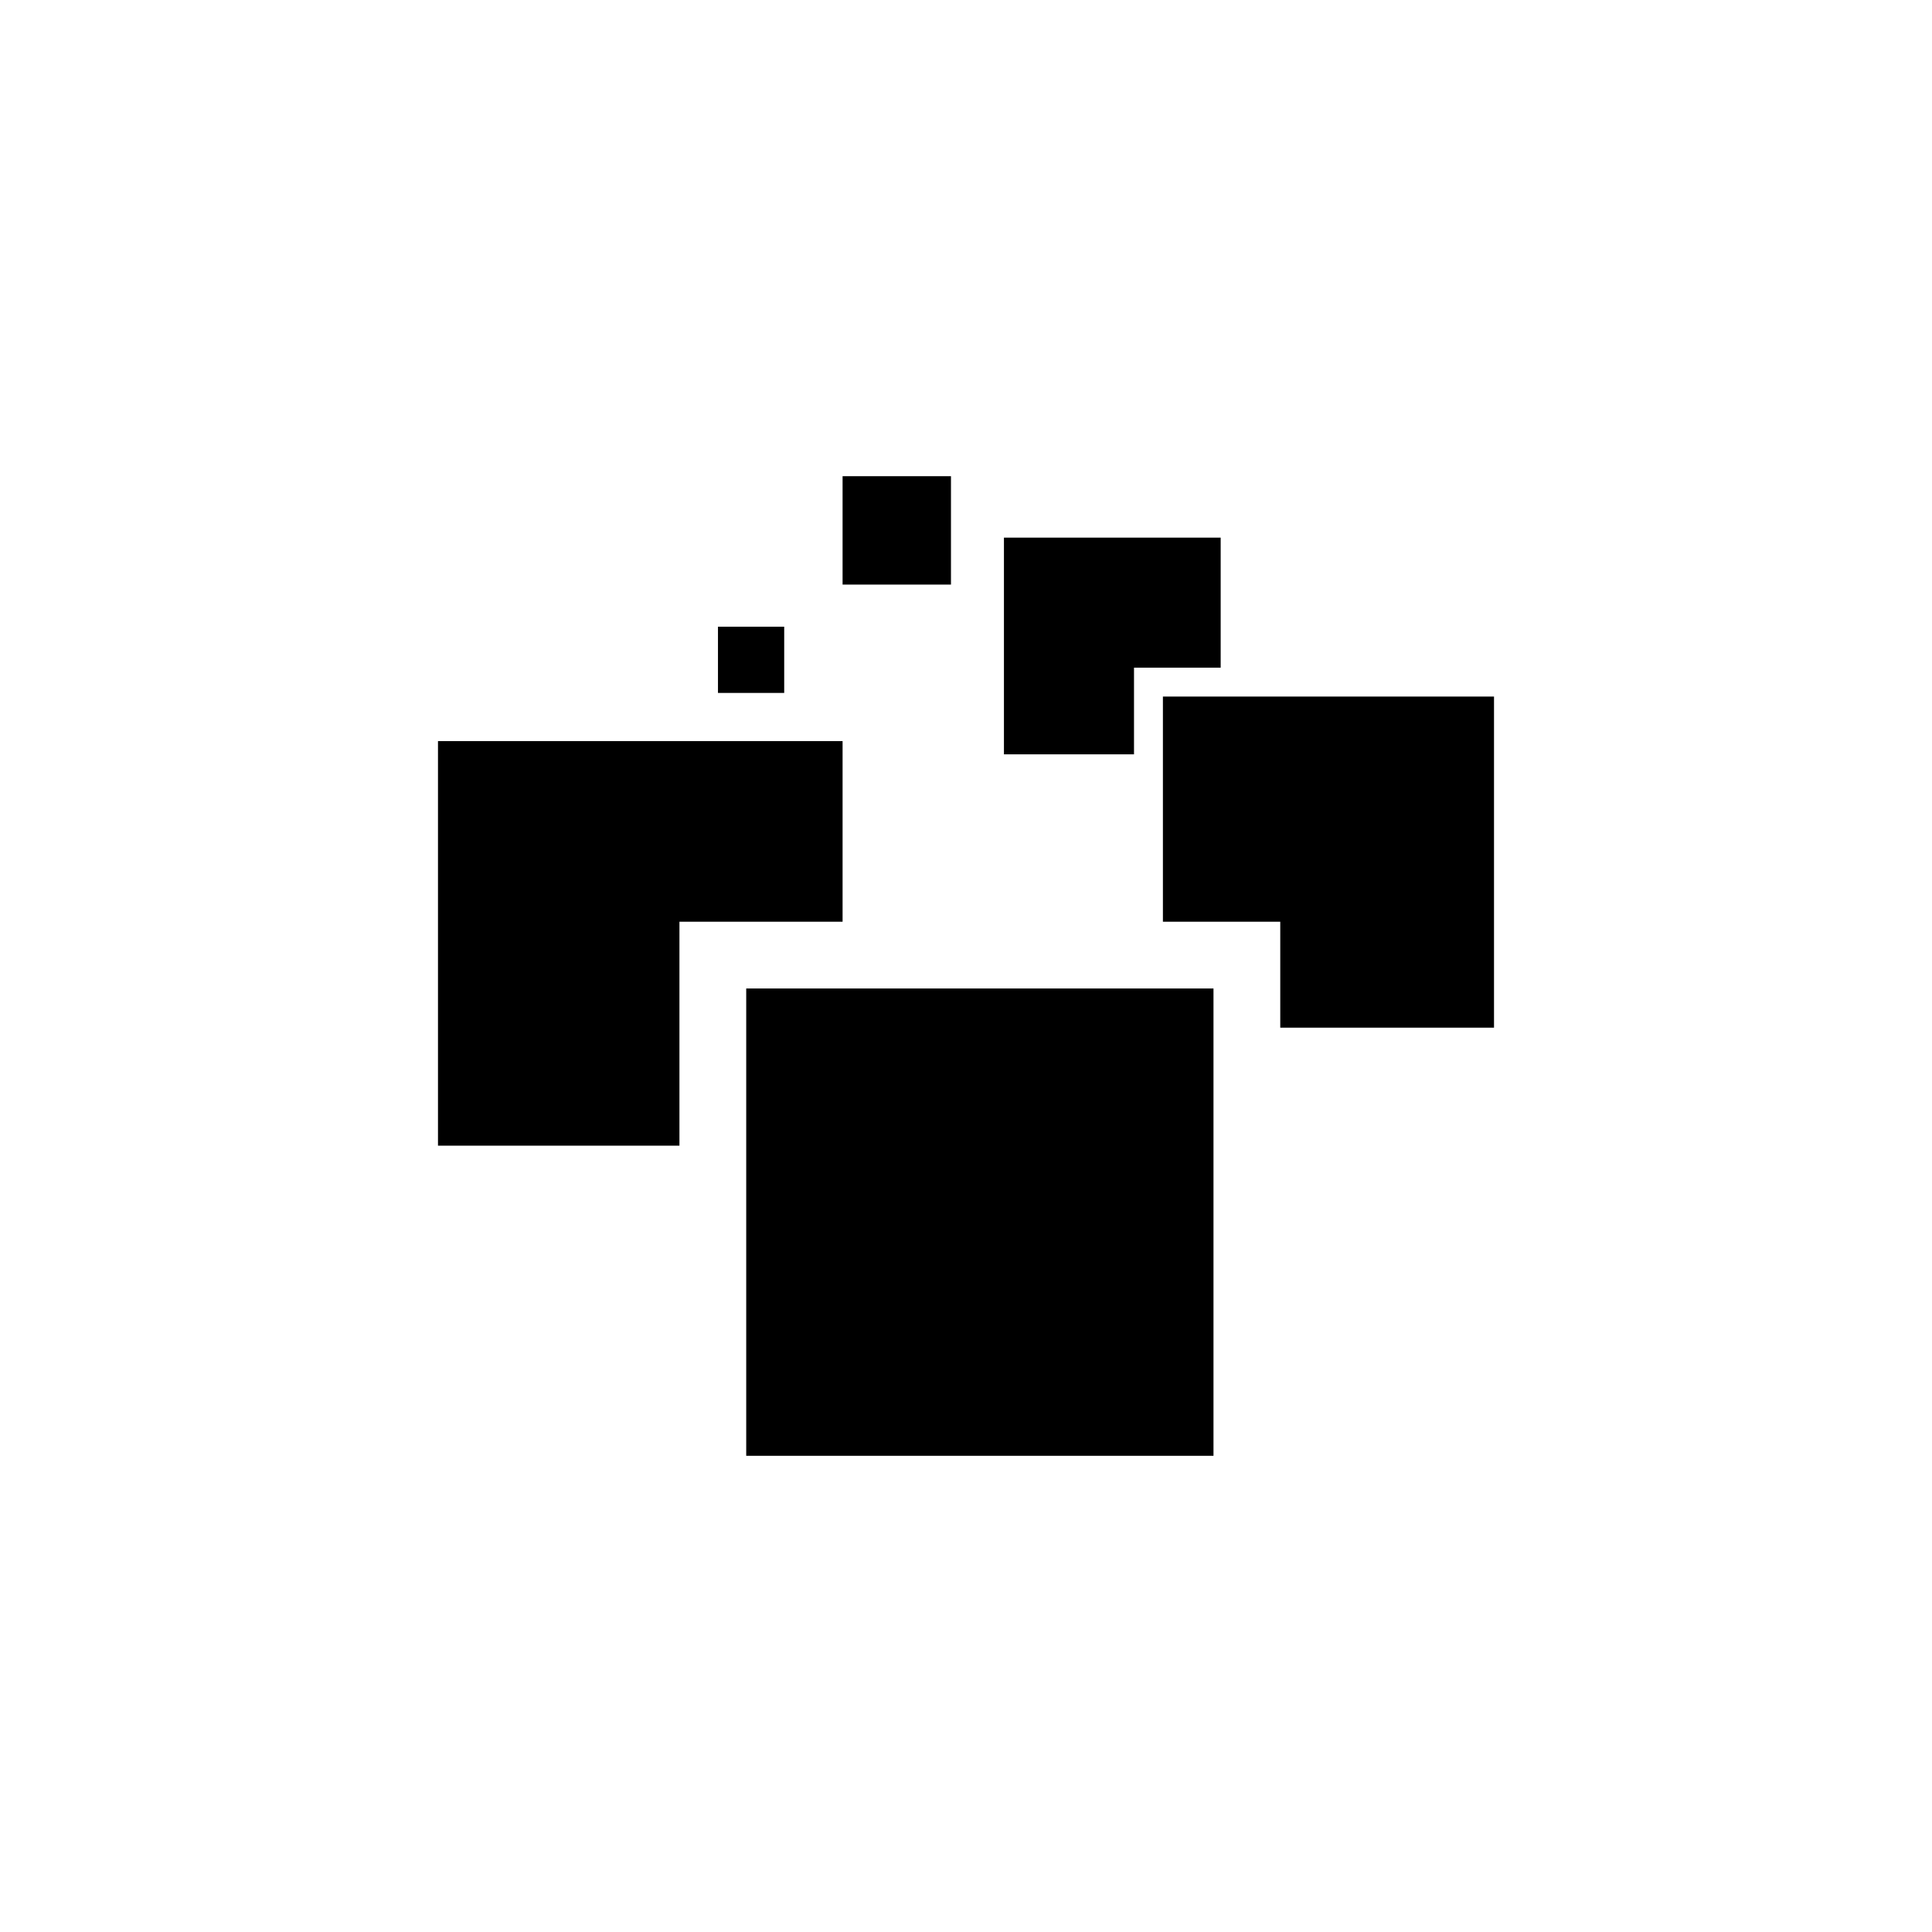 <?xml version="1.0" encoding="utf-8"?>
<!-- Generator: Adobe Illustrator 16.0.0, SVG Export Plug-In . SVG Version: 6.00 Build 0)  -->
<!DOCTYPE svg PUBLIC "-//W3C//DTD SVG 1.1//EN" "http://www.w3.org/Graphics/SVG/1.1/DTD/svg11.dtd">
<svg version="1.1" id="Layer_1" xmlns="http://www.w3.org/2000/svg" xmlns:xlink="http://www.w3.org/1999/xlink" x="0px" y="0px"
	 width="50px" height="50px" viewBox="0 0 50 50" enable-background="new 0 0 50 50" xml:space="preserve">
<g>
	<rect x="21.806" y="12.324" width="2.805" height="2.805"/>
	<rect x="18.581" y="16.219" width="1.714" height="1.714"/>
	<polygon points="29.348,17.279 31.591,17.279 31.591,13.914 25.982,13.914 25.982,19.522 29.348,19.522 	"/>
	<polygon points="30.096,18.027 30.096,23.854 33.133,23.854 33.133,26.596 38.665,26.596 38.665,18.027 	"/>
	<polygon points="17.584,23.854 21.806,23.854 21.806,19.18 11.335,19.18 11.335,29.65 17.584,29.65 	"/>
	<rect x="19.312" y="25.582" width="12.093" height="12.094"/>
</g>
</svg>
